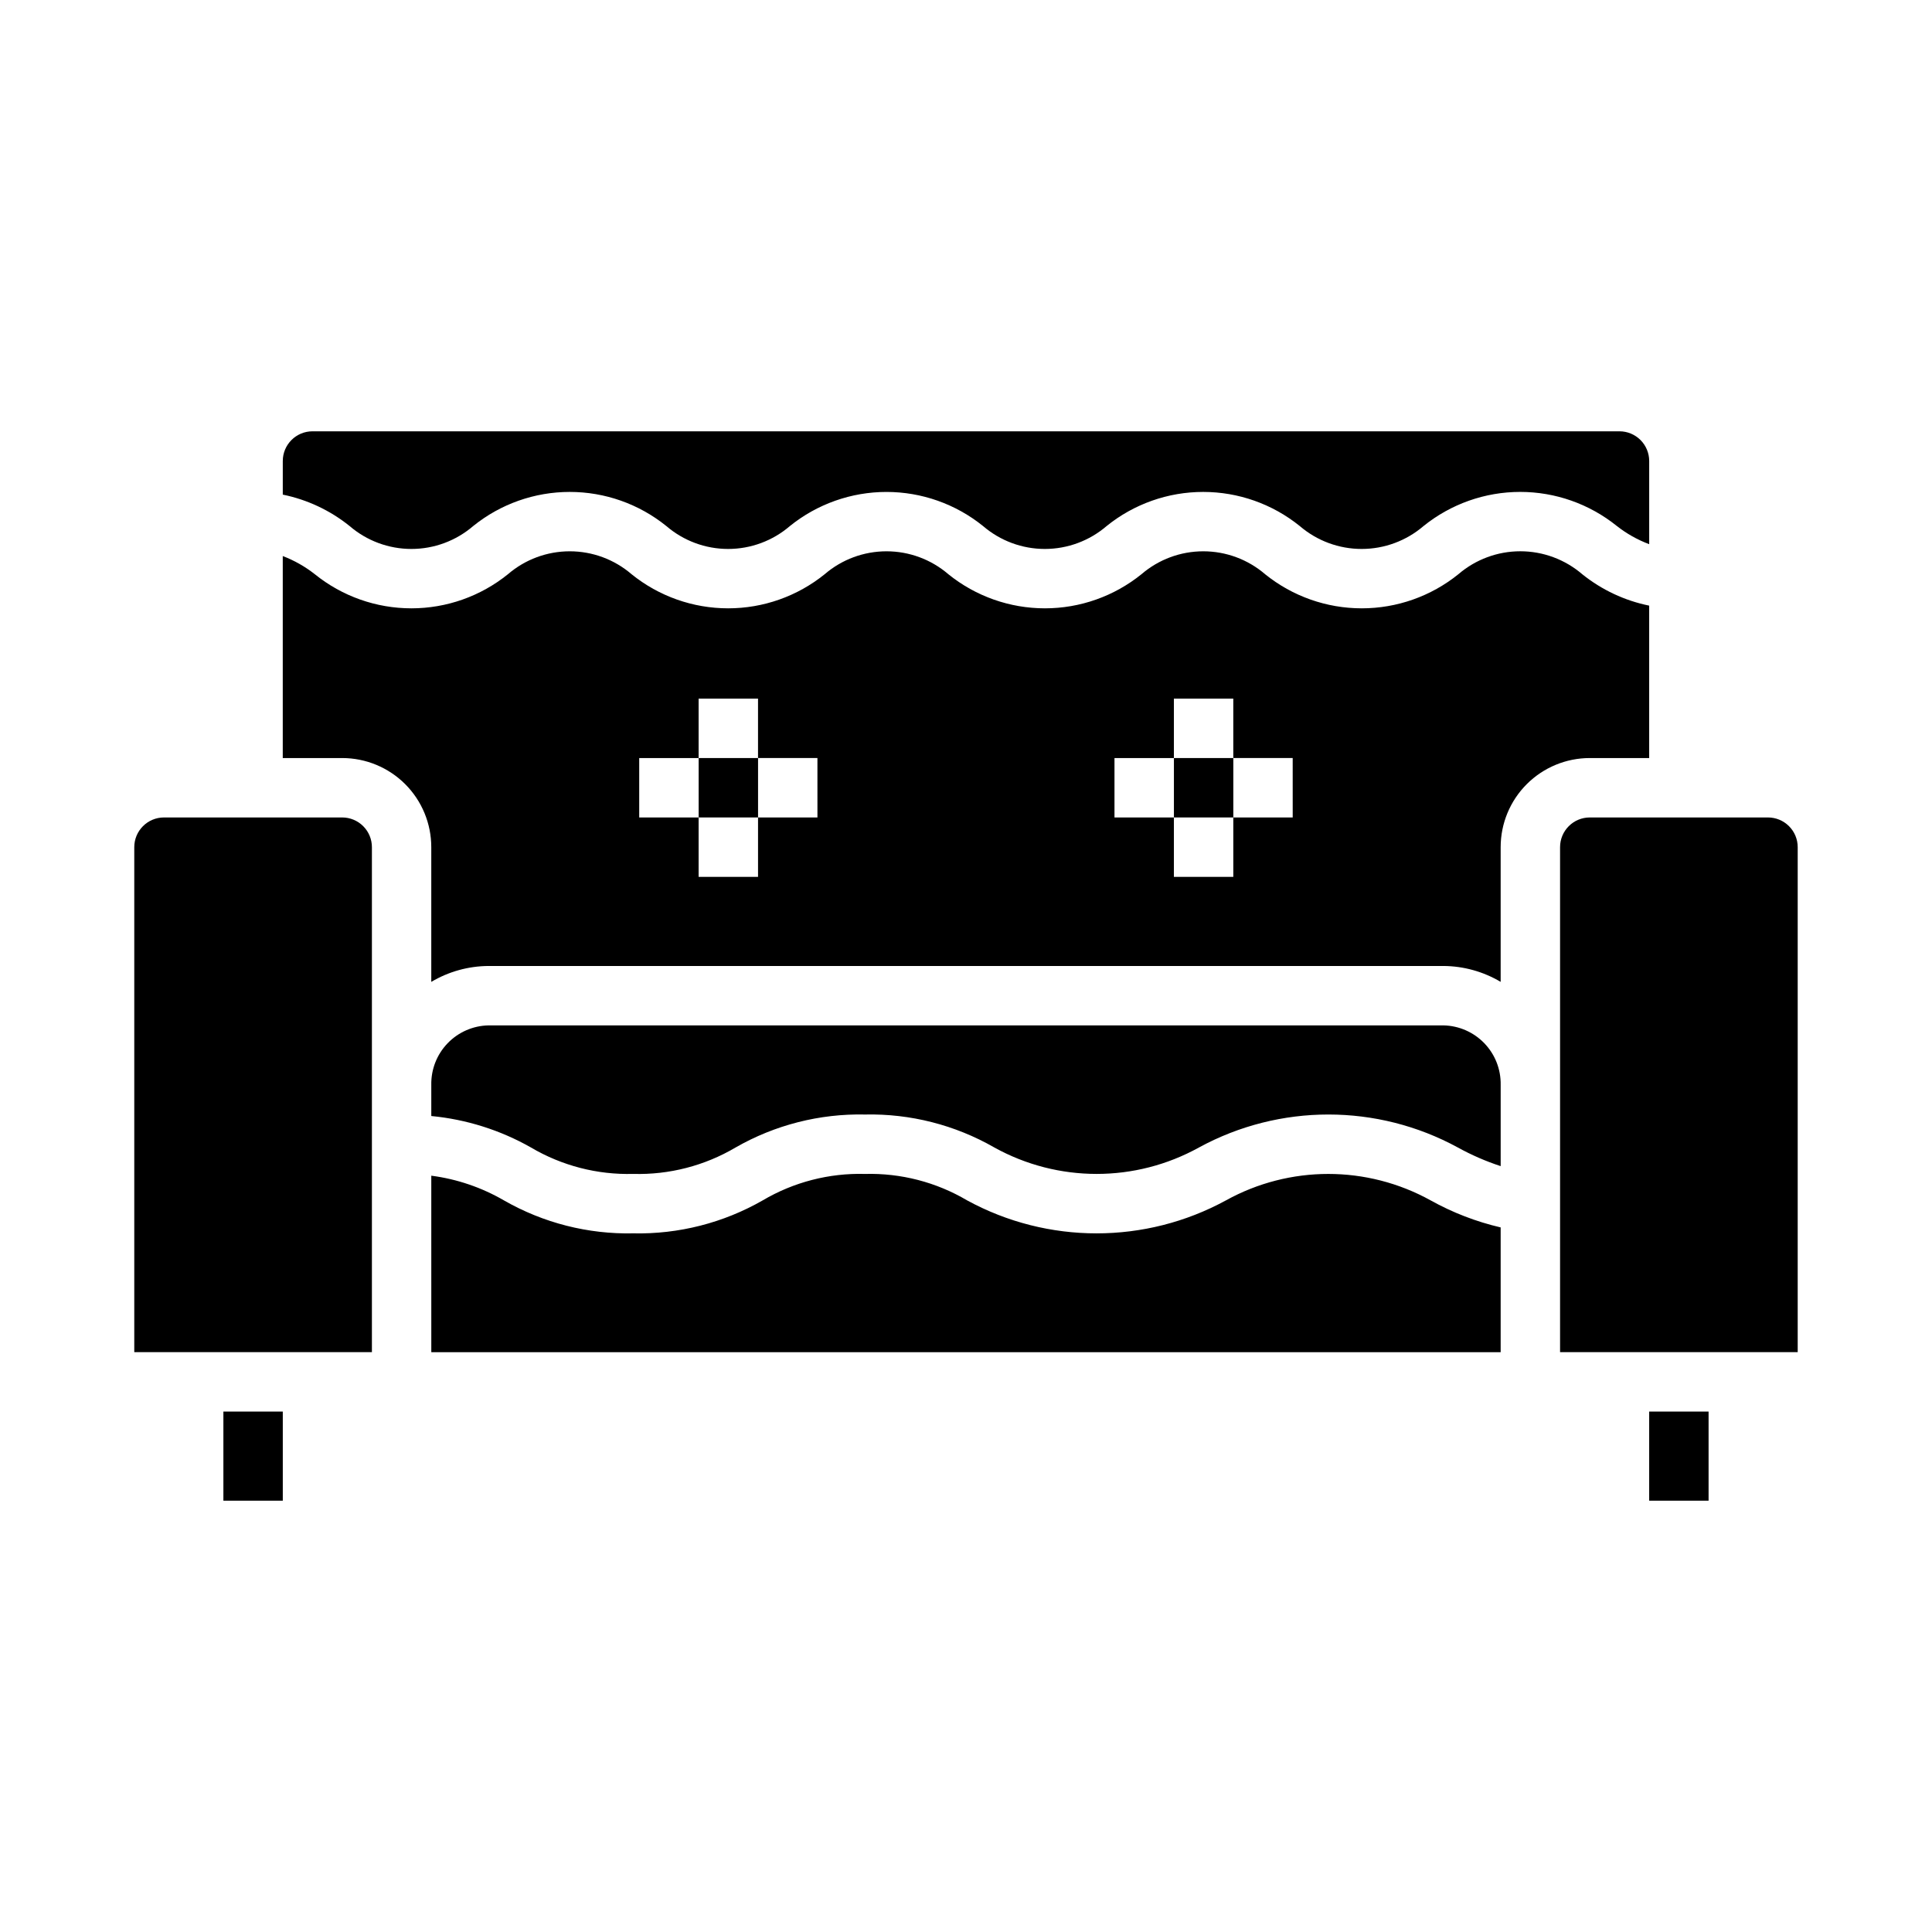 <?xml version="1.0" encoding="UTF-8"?>
<!-- The Best Svg Icon site in the world: iconSvg.co, Visit us! https://iconsvg.co -->
<svg fill="#000000" width="800px" height="800px" version="1.1" viewBox="144 144 512 512" xmlns="http://www.w3.org/2000/svg">
 <g>
  <path d="m258.3 502.34h283.39v-33.062c-6.488-1.512-12.734-3.922-18.555-7.164-16.875-9.344-37.371-9.344-54.246 0-21.379 11.656-47.211 11.656-68.59 0-8.184-4.836-17.566-7.262-27.07-7.008-9.516-0.262-18.91 2.168-27.105 7.008-10.426 5.973-22.281 8.996-34.297 8.738-12.008 0.258-23.863-2.762-34.281-8.738-5.922-3.434-12.465-5.66-19.25-6.543z"/>
  <path d="m329.15 344.89h15.742v15.742h-15.742z"/>
  <path d="m311.83 455.1c9.516 0.262 18.914-2.164 27.109-7.004 10.426-5.977 22.281-8.996 34.293-8.738 12.008-0.262 23.863 2.762 34.281 8.738 16.867 9.34 37.355 9.34 54.223 0 21.387-11.652 47.223-11.652 68.605 0 3.621 2 7.422 3.652 11.352 4.941v-21.551c0.074-4.094-1.477-8.051-4.316-11-2.836-2.953-6.731-4.66-10.82-4.746h-253.12c-4.094 0.086-7.984 1.793-10.824 4.746-2.836 2.949-4.391 6.906-4.316 11v8.273c9.293 0.887 18.293 3.727 26.41 8.336 8.203 4.84 17.602 7.269 27.121 7.004z"/>
  <path d="m620.41 368.51c0-2.09-0.828-4.09-2.305-5.566-1.477-1.477-3.477-2.309-5.566-2.309h-47.23c-4.348 0-7.875 3.527-7.875 7.875v133.82h62.977z"/>
  <path d="m581.05 518.08h15.742v23.617h-15.742z"/>
  <path d="m581.05 344.89v-40.391c-6.492-1.32-12.57-4.172-17.734-8.32-4.57-3.926-10.395-6.086-16.418-6.086-6.023 0-11.848 2.16-16.418 6.086-7.25 5.848-16.285 9.035-25.602 9.035-9.316 0-18.352-3.188-25.605-9.035-4.559-3.922-10.375-6.078-16.391-6.078-6.012 0-11.828 2.156-16.387 6.078-7.246 5.848-16.273 9.035-25.586 9.035-9.309 0-18.34-3.188-25.582-9.035-4.562-3.922-10.375-6.078-16.391-6.078s-11.832 2.156-16.391 6.078c-7.242 5.848-16.273 9.035-25.582 9.035-9.312 0-18.34-3.188-25.586-9.035-4.559-3.922-10.371-6.078-16.387-6.078-6.012 0-11.824 2.156-16.383 6.078-7.246 5.848-16.273 9.035-25.586 9.035-9.309 0-18.34-3.188-25.582-9.035-2.574-2.027-5.441-3.652-8.504-4.82v53.531h15.746c6.262 0 12.27 2.488 16.699 6.918 4.426 4.426 6.914 10.434 6.914 16.699v35.699c4.586-2.723 9.809-4.176 15.141-4.211h253.12c5.328 0.035 10.555 1.488 15.137 4.211v-35.699c0-6.266 2.488-12.273 6.918-16.699 4.426-4.43 10.434-6.918 16.699-6.918zm-220.42 15.742h-15.742v15.742l-15.746 0.004v-15.746h-15.742v-15.742h15.742v-15.746h15.742v15.742h15.742zm125.95 0h-15.742v15.742l-15.746 0.004v-15.746h-15.742v-15.742h15.742v-15.746h15.742v15.742h15.742z"/>
  <path d="m203.2 518.08h15.742v23.617h-15.742z"/>
  <path d="m218.94 275.08c6.481 1.32 12.551 4.176 17.703 8.32 4.559 3.922 10.371 6.078 16.383 6.078 6.012 0 11.824-2.156 16.383-6.078 7.246-5.848 16.273-9.035 25.582-9.035 9.312 0 18.34 3.188 25.586 9.035 4.559 3.922 10.371 6.078 16.383 6.078 6.012 0 11.824-2.156 16.379-6.078 7.246-5.844 16.277-9.031 25.586-9.031 9.309 0 18.336 3.188 25.582 9.031 4.559 3.922 10.371 6.078 16.383 6.078s11.824-2.156 16.383-6.078c7.246-5.848 16.273-9.035 25.582-9.035 9.312 0 18.34 3.188 25.586 9.035 4.566 3.922 10.387 6.078 16.41 6.078 6.019 0 11.84-2.156 16.406-6.078 7.258-5.848 16.293-9.039 25.613-9.039 9.32 0 18.355 3.191 25.613 9.039 2.594 2.035 5.484 3.66 8.57 4.816v-22.039c0-2.09-0.828-4.09-2.305-5.566s-3.481-2.309-5.566-2.309h-346.37c-4.348 0-7.871 3.527-7.871 7.875z"/>
  <path d="m242.56 368.51c0-2.09-0.828-4.09-2.305-5.566-1.477-1.477-3.481-2.309-5.566-2.309h-47.234c-4.348 0-7.871 3.527-7.871 7.875v133.82h62.977z"/>
  <path d="m455.1 344.89h15.742v15.742h-15.742z"/>
 </g>
</svg>
